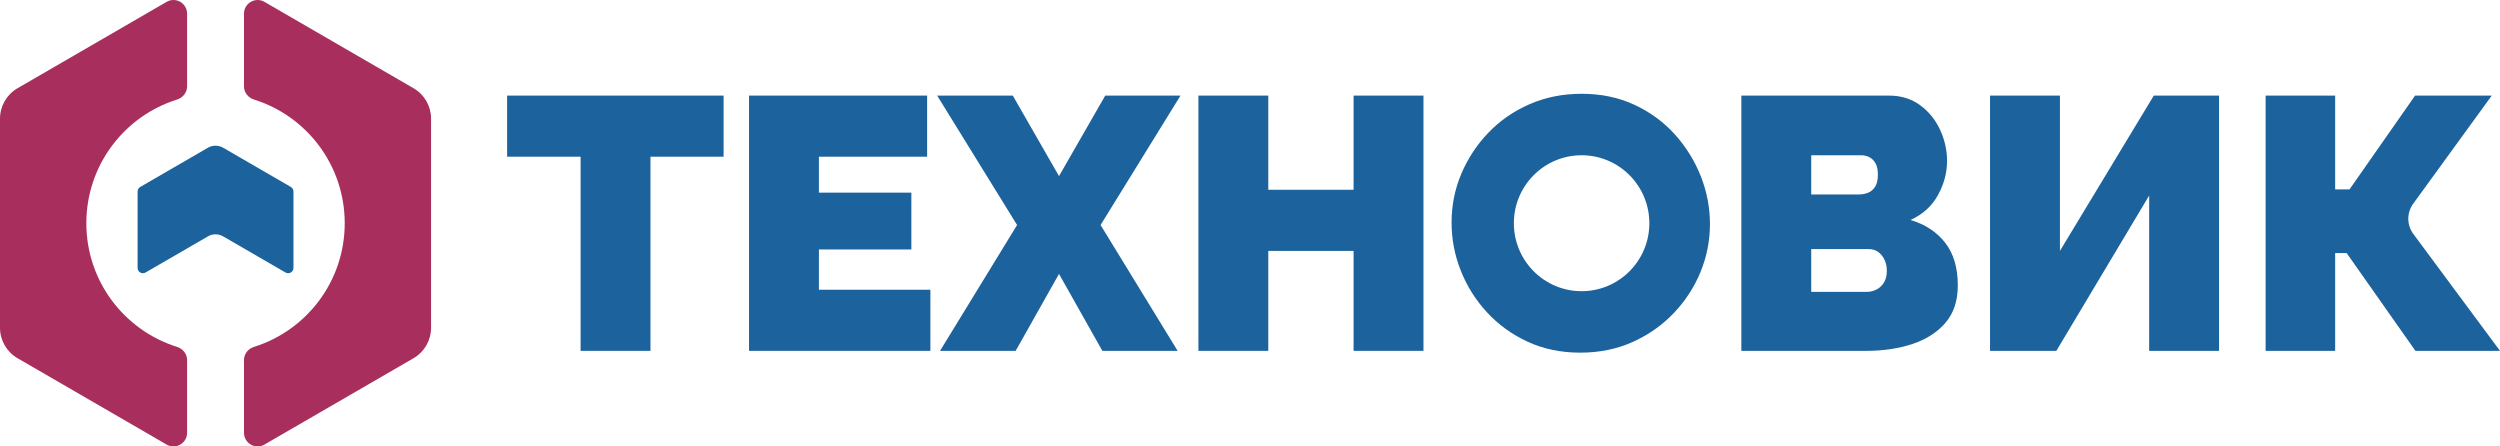<?xml version="1.0" encoding="UTF-8"?> <svg xmlns="http://www.w3.org/2000/svg" width="196" height="35" viewBox="0 0 196 35" fill="none"><g clip-path="url(#clip0_1141_2925)"><path d="M56.729 12.285H50.997V27.507H45.519V12.285H39.759V7.494H56.729V12.285Z" fill="#1C629C"></path><path d="M72.941 22.715V27.507H58.724V7.494H72.687V12.285H64.203V15.103H71.451V19.558H64.203V22.715H72.941Z" fill="#1C629C"></path><path d="M79.402 7.494L83.026 13.807L86.651 7.494H92.551L86.285 17.641L92.326 27.507H86.426L83.026 21.475L79.627 27.507H73.698L79.739 17.641L73.473 7.494H79.402Z" fill="#1C629C"></path><path d="M111.6 7.494V27.507H106.121V19.671H99.434V27.507H93.956V7.494H99.434V14.878H106.121V7.494H111.6Z" fill="#1C629C"></path><path d="M147.928 21.249C147.928 20.91 147.867 20.614 147.745 20.362C147.623 20.108 147.46 19.906 147.254 19.755C147.047 19.605 146.805 19.529 146.523 19.529H142V22.884H146.327C146.626 22.884 146.898 22.819 147.141 22.686C147.384 22.555 147.577 22.368 147.717 22.123C147.858 21.879 147.928 21.588 147.928 21.249ZM142 12.172V15.245H145.736C145.98 15.245 146.214 15.203 146.439 15.118C146.663 15.034 146.851 14.878 147.001 14.653C147.151 14.427 147.226 14.108 147.226 13.694C147.226 13.319 147.165 13.023 147.044 12.806C146.921 12.591 146.762 12.431 146.566 12.327C146.368 12.224 146.148 12.172 145.905 12.172H142ZM153.492 22.376C153.492 23.578 153.168 24.557 152.522 25.308C151.876 26.059 151.009 26.614 149.923 26.971C148.836 27.329 147.638 27.507 146.327 27.507H136.521V7.494H148.097C149.033 7.494 149.842 7.743 150.527 8.24C151.21 8.738 151.735 9.382 152.1 10.171C152.466 10.96 152.649 11.778 152.649 12.623C152.649 13.544 152.41 14.437 151.932 15.301C151.454 16.166 150.738 16.813 149.782 17.246C150.924 17.585 151.828 18.177 152.494 19.021C153.158 19.867 153.492 20.986 153.492 22.376Z" fill="#1C629C"></path><path d="M156.019 27.507V7.494H161.498V19.671L168.859 7.494H173.973V27.507H168.494V15.33L161.217 27.507H156.019Z" fill="#1C629C"></path><path d="M177.625 27.507V7.494H183.076V14.851H184.2L189.342 7.494H195.354L189.192 15.974C188.68 16.68 188.684 17.639 189.204 18.34L196 27.507H189.37L183.976 19.839H183.076V27.507H177.625Z" fill="#1C629C"></path><path d="M123.998 22.829C121.065 22.829 118.687 20.443 118.687 17.5C118.687 14.558 121.065 12.172 123.998 12.172C126.931 12.172 129.309 14.558 129.309 17.5C129.309 20.443 126.931 22.829 123.998 22.829ZM133.345 13.822C132.867 12.61 132.187 11.514 131.308 10.537C130.427 9.561 129.369 8.785 128.132 8.212C126.896 7.638 125.52 7.353 124.003 7.353C122.522 7.353 121.16 7.625 119.915 8.17C118.668 8.715 117.591 9.461 116.683 10.411C115.774 11.36 115.068 12.436 114.562 13.638C114.056 14.841 113.804 16.109 113.804 17.444C113.804 18.74 114.042 19.995 114.52 21.206C114.997 22.419 115.681 23.509 116.571 24.477C117.461 25.445 118.524 26.215 119.76 26.788C120.996 27.361 122.372 27.648 123.89 27.648C125.388 27.648 126.756 27.371 127.992 26.816C129.228 26.262 130.3 25.511 131.209 24.561C132.117 23.612 132.82 22.536 133.316 21.334C133.813 20.131 134.06 18.872 134.06 17.557C134.06 16.279 133.822 15.034 133.345 13.822Z" fill="#1C629C"></path><path d="M6.769 17.5C6.769 12.944 9.76 9.096 13.877 7.806C14.338 7.662 14.668 7.257 14.668 6.772V1.074C14.668 0.248 13.777 -0.267 13.064 0.145L1.371 6.919C0.523 7.41 0 8.317 0 9.3V25.7C0 26.683 0.523 27.59 1.371 28.081L13.064 34.855C13.777 35.268 14.668 34.752 14.668 33.926V28.227C14.668 27.743 14.338 27.338 13.877 27.194C9.76 25.904 6.769 22.056 6.769 17.5Z" fill="#A82F5D"></path><path d="M19.128 1.074V6.772C19.128 7.257 19.457 7.662 19.918 7.806C24.035 9.095 27.026 12.944 27.026 17.5C27.026 22.056 24.035 25.904 19.918 27.194C19.457 27.338 19.128 27.743 19.128 28.227V33.926C19.128 34.752 20.018 35.268 20.731 34.855L32.425 28.082C33.273 27.59 33.795 26.683 33.795 25.7V9.3C33.795 8.317 33.273 7.41 32.425 6.919L20.731 0.145C20.018 -0.267 19.128 0.248 19.128 1.074Z" fill="#A82F5D"></path><path d="M16.301 11.582L10.996 14.656C10.867 14.73 10.787 14.869 10.787 15.018V21.001C10.787 21.323 11.135 21.524 11.413 21.363L16.301 18.532C16.67 18.318 17.125 18.318 17.494 18.532L22.382 21.363C22.66 21.524 23.008 21.323 23.008 21.001V15.018C23.008 14.869 22.928 14.73 22.799 14.656L17.494 11.582C17.125 11.369 16.67 11.369 16.301 11.582Z" fill="#1C629C"></path></g><defs><clipPath id="clip0_1141_2925"><rect width="196" height="35" fill="white"></rect></clipPath></defs></svg> 